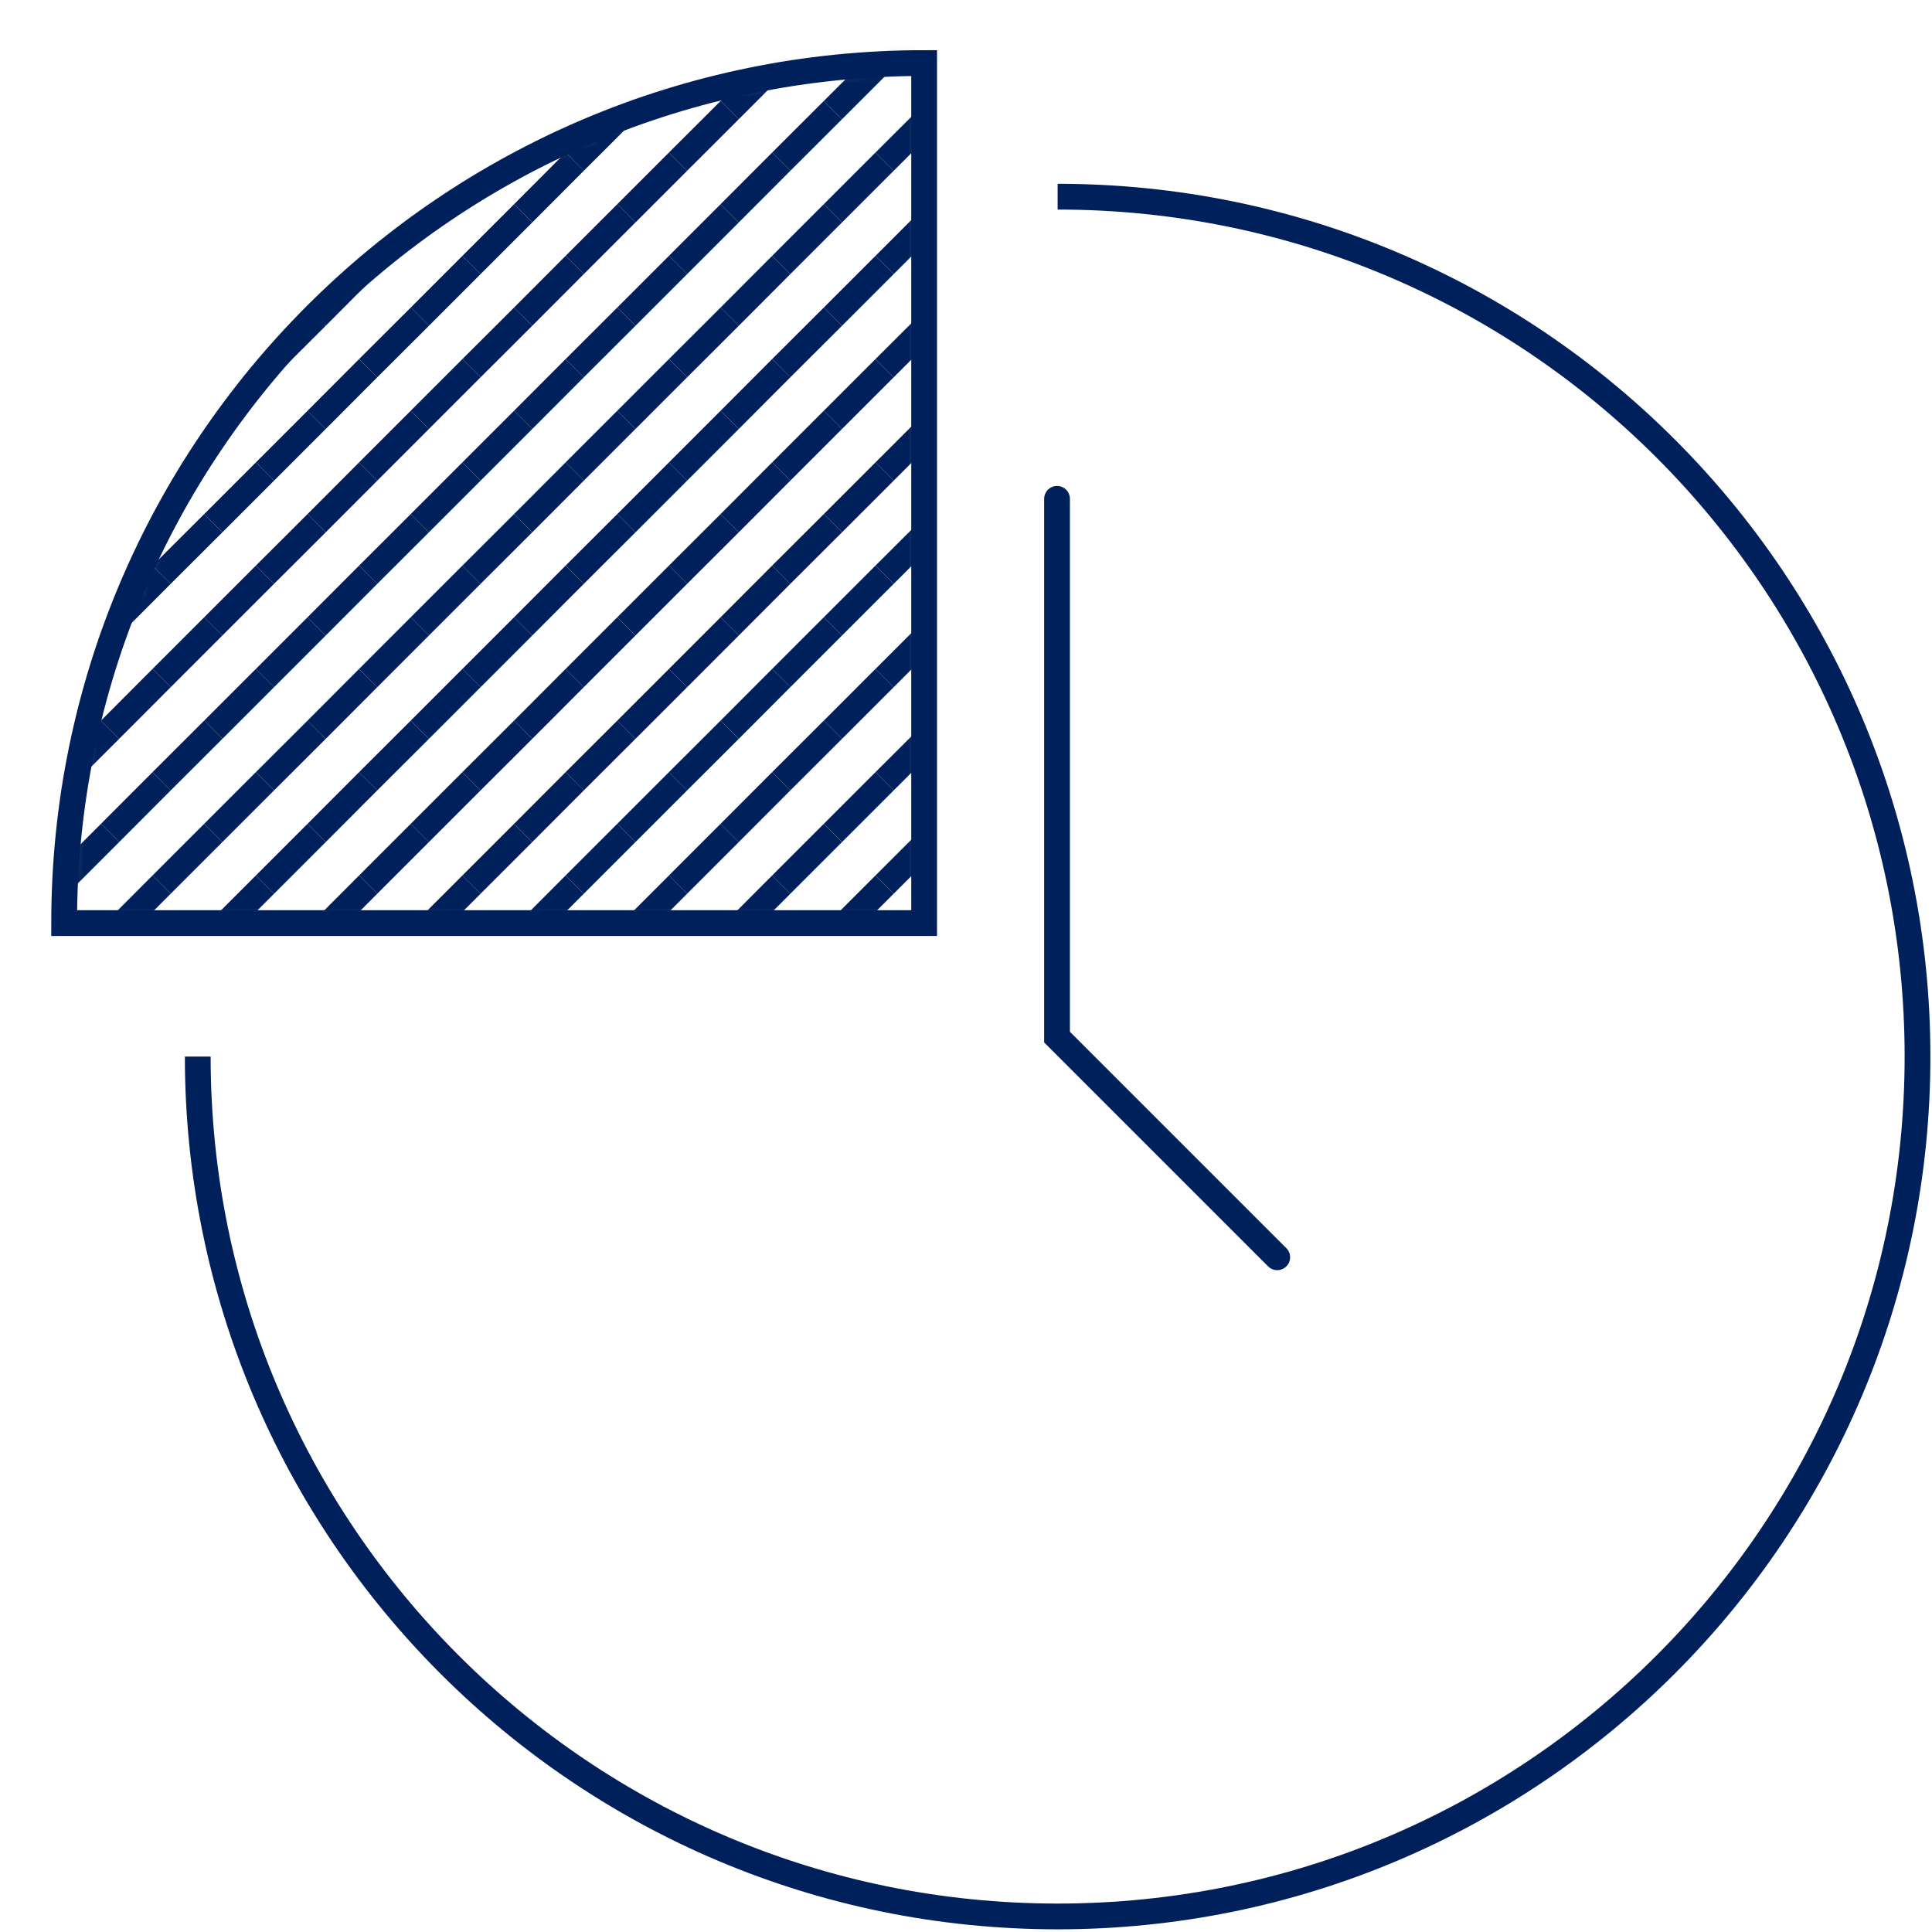 <svg width="150" height="150" viewBox="0 0 150 150" fill="none" xmlns="http://www.w3.org/2000/svg">
<g clip-path="url(#clip0_1212_3364)">
<path d="M82.114 15.27C118.99 15.27 148.875 45.165 148.875 82.031C148.875 118.897 118.98 148.792 82.114 148.792C45.248 148.792 15.354 118.906 15.354 82.031" stroke="#00205B" stroke-width="2" stroke-miterlimit="10"/>
<mask id="mask0_1212_3364" style="mask-type:luminance" maskUnits="userSpaceOnUse" x="4" y="4" width="68" height="68">
<path d="M71.749 4.896C34.873 4.896 4.979 34.791 4.979 71.667H71.749V4.896Z" fill="white"/>
</mask>
<g mask="url(#mask0_1212_3364)">
<path d="M68.68 68.679L72.691 64.668" stroke="#00205B" stroke-width="2" stroke-miterlimit="10"/>
<path d="M64.668 72.69L68.679 68.679" stroke="#00205B" stroke-width="2" stroke-miterlimit="10"/>
<path d="M68.68 60.657L72.691 56.655" stroke="#00205B" stroke-width="2" stroke-miterlimit="10"/>
<path d="M64.668 64.668L68.679 60.657" stroke="#00205B" stroke-width="2" stroke-miterlimit="10"/>
<path d="M60.656 68.679L64.667 64.668" stroke="#00205B" stroke-width="2" stroke-miterlimit="10"/>
<path d="M56.654 72.69L60.656 68.679" stroke="#00205B" stroke-width="2" stroke-miterlimit="10"/>
<path d="M68.68 52.644L72.691 48.632" stroke="#00205B" stroke-width="2" stroke-miterlimit="10"/>
<path d="M64.668 56.655L68.679 52.643" stroke="#00205B" stroke-width="2" stroke-miterlimit="10"/>
<path d="M60.656 60.657L64.667 56.655" stroke="#00205B" stroke-width="2" stroke-miterlimit="10"/>
<path d="M56.654 64.668L60.656 60.657" stroke="#00205B" stroke-width="2" stroke-miterlimit="10"/>
<path d="M52.643 68.679L56.654 64.668" stroke="#00205B" stroke-width="2" stroke-miterlimit="10"/>
<path d="M48.633 72.69L52.644 68.679" stroke="#00205B" stroke-width="2" stroke-miterlimit="10"/>
<path d="M68.68 44.621L72.691 40.619" stroke="#00205B" stroke-width="2" stroke-miterlimit="10"/>
<path d="M64.668 48.632L68.679 44.621" stroke="#00205B" stroke-width="2" stroke-miterlimit="10"/>
<path d="M60.656 52.644L64.667 48.632" stroke="#00205B" stroke-width="2" stroke-miterlimit="10"/>
<path d="M56.654 56.655L60.656 52.643" stroke="#00205B" stroke-width="2" stroke-miterlimit="10"/>
<path d="M52.643 60.657L56.654 56.655" stroke="#00205B" stroke-width="2" stroke-miterlimit="10"/>
<path d="M48.633 64.668L52.644 60.657" stroke="#00205B" stroke-width="2" stroke-miterlimit="10"/>
<path d="M44.621 68.679L48.632 64.668" stroke="#00205B" stroke-width="2" stroke-miterlimit="10"/>
<path d="M40.619 72.69L44.621 68.679" stroke="#00205B" stroke-width="2" stroke-miterlimit="10"/>
<path d="M68.68 36.608L72.691 32.597" stroke="#00205B" stroke-width="2" stroke-miterlimit="10"/>
<path d="M64.668 40.619L68.679 36.608" stroke="#00205B" stroke-width="2" stroke-miterlimit="10"/>
<path d="M60.656 44.621L64.667 40.619" stroke="#00205B" stroke-width="2" stroke-miterlimit="10"/>
<path d="M56.654 48.632L60.656 44.621" stroke="#00205B" stroke-width="2" stroke-miterlimit="10"/>
<path d="M52.643 52.644L56.654 48.632" stroke="#00205B" stroke-width="2" stroke-miterlimit="10"/>
<path d="M48.633 56.655L52.644 52.643" stroke="#00205B" stroke-width="2" stroke-miterlimit="10"/>
<path d="M44.621 60.657L48.632 56.655" stroke="#00205B" stroke-width="2" stroke-miterlimit="10"/>
<path d="M40.619 64.668L44.621 60.657" stroke="#00205B" stroke-width="2" stroke-miterlimit="10"/>
<path d="M36.607 68.679L40.619 64.668" stroke="#00205B" stroke-width="2" stroke-miterlimit="10"/>
<path d="M32.596 72.69L36.607 68.679" stroke="#00205B" stroke-width="2" stroke-miterlimit="10"/>
<path d="M68.68 28.585L72.691 24.584" stroke="#00205B" stroke-width="2" stroke-miterlimit="10"/>
<path d="M64.668 32.597L68.679 28.585" stroke="#00205B" stroke-width="2" stroke-miterlimit="10"/>
<path d="M60.656 36.608L64.667 32.597" stroke="#00205B" stroke-width="2" stroke-miterlimit="10"/>
<path d="M56.654 40.619L60.656 36.608" stroke="#00205B" stroke-width="2" stroke-miterlimit="10"/>
<path d="M52.643 44.621L56.654 40.619" stroke="#00205B" stroke-width="2" stroke-miterlimit="10"/>
<path d="M48.633 48.632L52.644 44.621" stroke="#00205B" stroke-width="2" stroke-miterlimit="10"/>
<path d="M44.621 52.644L48.632 48.632" stroke="#00205B" stroke-width="2" stroke-miterlimit="10"/>
<path d="M40.619 56.655L44.621 52.643" stroke="#00205B" stroke-width="2" stroke-miterlimit="10"/>
<path d="M36.607 60.657L40.619 56.655" stroke="#00205B" stroke-width="2" stroke-miterlimit="10"/>
<path d="M32.596 64.668L36.607 60.657" stroke="#00205B" stroke-width="2" stroke-miterlimit="10"/>
<path d="M28.586 68.679L32.597 64.668" stroke="#00205B" stroke-width="2" stroke-miterlimit="10"/>
<path d="M24.584 72.69L28.586 68.679" stroke="#00205B" stroke-width="2" stroke-miterlimit="10"/>
<path d="M68.68 20.572L72.691 16.561" stroke="#00205B" stroke-width="2" stroke-miterlimit="10"/>
<path d="M64.668 24.584L68.679 20.572" stroke="#00205B" stroke-width="2" stroke-miterlimit="10"/>
<path d="M60.656 28.585L64.667 24.584" stroke="#00205B" stroke-width="2" stroke-miterlimit="10"/>
<path d="M56.654 32.597L60.656 28.585" stroke="#00205B" stroke-width="2" stroke-miterlimit="10"/>
<path d="M52.643 36.608L56.654 32.597" stroke="#00205B" stroke-width="2" stroke-miterlimit="10"/>
<path d="M48.633 40.619L52.644 36.608" stroke="#00205B" stroke-width="2" stroke-miterlimit="10"/>
<path d="M44.621 44.621L48.632 40.619" stroke="#00205B" stroke-width="2" stroke-miterlimit="10"/>
<path d="M40.619 48.632L44.621 44.621" stroke="#00205B" stroke-width="2" stroke-miterlimit="10"/>
<path d="M36.607 52.644L40.619 48.632" stroke="#00205B" stroke-width="2" stroke-miterlimit="10"/>
<path d="M32.596 56.655L36.607 52.643" stroke="#00205B" stroke-width="2" stroke-miterlimit="10"/>
<path d="M28.586 60.657L32.597 56.655" stroke="#00205B" stroke-width="2" stroke-miterlimit="10"/>
<path d="M24.584 64.668L28.586 60.657" stroke="#00205B" stroke-width="2" stroke-miterlimit="10"/>
<path d="M20.572 68.679L24.584 64.668" stroke="#00205B" stroke-width="2" stroke-miterlimit="10"/>
<path d="M16.561 72.69L20.572 68.679" stroke="#00205B" stroke-width="2" stroke-miterlimit="10"/>
<path d="M68.68 12.55L72.691 8.548" stroke="#00205B" stroke-width="2" stroke-miterlimit="10"/>
<path d="M64.668 16.561L68.679 12.55" stroke="#00205B" stroke-width="2" stroke-miterlimit="10"/>
<path d="M60.656 20.572L64.667 16.561" stroke="#00205B" stroke-width="2" stroke-miterlimit="10"/>
<path d="M56.654 24.584L60.656 20.572" stroke="#00205B" stroke-width="2" stroke-miterlimit="10"/>
<path d="M52.643 28.585L56.654 24.584" stroke="#00205B" stroke-width="2" stroke-miterlimit="10"/>
<path d="M48.633 32.597L52.644 28.585" stroke="#00205B" stroke-width="2" stroke-miterlimit="10"/>
<path d="M44.621 36.608L48.632 32.597" stroke="#00205B" stroke-width="2" stroke-miterlimit="10"/>
<path d="M40.619 40.619L44.621 36.608" stroke="#00205B" stroke-width="2" stroke-miterlimit="10"/>
<path d="M36.607 44.621L40.619 40.619" stroke="#00205B" stroke-width="2" stroke-miterlimit="10"/>
<path d="M32.596 48.632L36.607 44.621" stroke="#00205B" stroke-width="2" stroke-miterlimit="10"/>
<path d="M28.586 52.644L32.597 48.632" stroke="#00205B" stroke-width="2" stroke-miterlimit="10"/>
<path d="M24.584 56.655L28.586 52.643" stroke="#00205B" stroke-width="2" stroke-miterlimit="10"/>
<path d="M20.572 60.657L24.584 56.655" stroke="#00205B" stroke-width="2" stroke-miterlimit="10"/>
<path d="M16.561 64.668L20.572 60.657" stroke="#00205B" stroke-width="2" stroke-miterlimit="10"/>
<path d="M12.549 68.679L16.56 64.668" stroke="#00205B" stroke-width="2" stroke-miterlimit="10"/>
<path d="M8.547 72.69L12.549 68.679" stroke="#00205B" stroke-width="2" stroke-miterlimit="10"/>
<path d="M68.68 4.537L72.691 0.526" stroke="#00205B" stroke-width="2" stroke-miterlimit="10"/>
<path d="M64.668 8.548L68.679 4.537" stroke="#00205B" stroke-width="2" stroke-miterlimit="10"/>
<path d="M60.656 12.55L64.667 8.548" stroke="#00205B" stroke-width="2" stroke-miterlimit="10"/>
<path d="M56.654 16.561L60.656 12.55" stroke="#00205B" stroke-width="2" stroke-miterlimit="10"/>
<path d="M52.643 20.572L56.654 16.561" stroke="#00205B" stroke-width="2" stroke-miterlimit="10"/>
<path d="M48.633 24.584L52.644 20.572" stroke="#00205B" stroke-width="2" stroke-miterlimit="10"/>
<path d="M44.621 28.585L48.632 24.584" stroke="#00205B" stroke-width="2" stroke-miterlimit="10"/>
<path d="M40.619 32.597L44.621 28.585" stroke="#00205B" stroke-width="2" stroke-miterlimit="10"/>
<path d="M36.607 36.608L40.619 32.597" stroke="#00205B" stroke-width="2" stroke-miterlimit="10"/>
<path d="M32.596 40.619L36.607 36.608" stroke="#00205B" stroke-width="2" stroke-miterlimit="10"/>
<path d="M28.586 44.621L32.597 40.619" stroke="#00205B" stroke-width="2" stroke-miterlimit="10"/>
<path d="M24.584 48.632L28.586 44.621" stroke="#00205B" stroke-width="2" stroke-miterlimit="10"/>
<path d="M20.572 52.644L24.584 48.632" stroke="#00205B" stroke-width="2" stroke-miterlimit="10"/>
<path d="M16.561 56.655L20.572 52.643" stroke="#00205B" stroke-width="2" stroke-miterlimit="10"/>
<path d="M12.549 60.657L16.56 56.655" stroke="#00205B" stroke-width="2" stroke-miterlimit="10"/>
<path d="M8.547 64.668L12.549 60.657" stroke="#00205B" stroke-width="2" stroke-miterlimit="10"/>
<path d="M4.537 68.679L8.548 64.668" stroke="#00205B" stroke-width="2" stroke-miterlimit="10"/>
<path d="M0.525 72.69L4.537 68.679" stroke="#00205B" stroke-width="2" stroke-miterlimit="10"/>
<path d="M60.656 4.537L64.667 0.526" stroke="#00205B" stroke-width="2" stroke-miterlimit="10"/>
<path d="M56.654 8.548L60.656 4.537" stroke="#00205B" stroke-width="2" stroke-miterlimit="10"/>
<path d="M52.643 12.55L56.654 8.548" stroke="#00205B" stroke-width="2" stroke-miterlimit="10"/>
<path d="M48.633 16.561L52.644 12.55" stroke="#00205B" stroke-width="2" stroke-miterlimit="10"/>
<path d="M44.621 20.572L48.632 16.561" stroke="#00205B" stroke-width="2" stroke-miterlimit="10"/>
<path d="M40.619 24.584L44.621 20.572" stroke="#00205B" stroke-width="2" stroke-miterlimit="10"/>
<path d="M36.607 28.585L40.619 24.584" stroke="#00205B" stroke-width="2" stroke-miterlimit="10"/>
<path d="M32.596 32.597L36.607 28.585" stroke="#00205B" stroke-width="2" stroke-miterlimit="10"/>
<path d="M28.586 36.608L32.597 32.597" stroke="#00205B" stroke-width="2" stroke-miterlimit="10"/>
<path d="M24.584 40.619L28.586 36.608" stroke="#00205B" stroke-width="2" stroke-miterlimit="10"/>
<path d="M20.572 44.621L24.584 40.619" stroke="#00205B" stroke-width="2" stroke-miterlimit="10"/>
<path d="M16.561 48.632L20.572 44.621" stroke="#00205B" stroke-width="2" stroke-miterlimit="10"/>
<path d="M12.549 52.644L16.56 48.632" stroke="#00205B" stroke-width="2" stroke-miterlimit="10"/>
<path d="M8.547 56.655L12.549 52.643" stroke="#00205B" stroke-width="2" stroke-miterlimit="10"/>
<path d="M4.537 60.657L8.548 56.655" stroke="#00205B" stroke-width="2" stroke-miterlimit="10"/>
<path d="M0.525 64.668L4.537 60.657" stroke="#00205B" stroke-width="2" stroke-miterlimit="10"/>
<path d="M52.643 4.537L56.654 0.526" stroke="#00205B" stroke-width="2" stroke-miterlimit="10"/>
<path d="M48.633 8.548L52.644 4.537" stroke="#00205B" stroke-width="2" stroke-miterlimit="10"/>
<path d="M44.621 12.55L48.632 8.548" stroke="#00205B" stroke-width="2" stroke-miterlimit="10"/>
<path d="M40.619 16.561L44.621 12.55" stroke="#00205B" stroke-width="2" stroke-miterlimit="10"/>
<path d="M36.607 20.572L40.619 16.561" stroke="#00205B" stroke-width="2" stroke-miterlimit="10"/>
<path d="M32.596 24.584L36.607 20.572" stroke="#00205B" stroke-width="2" stroke-miterlimit="10"/>
<path d="M28.586 28.585L32.597 24.584" stroke="#00205B" stroke-width="2" stroke-miterlimit="10"/>
<path d="M24.584 32.597L28.586 28.585" stroke="#00205B" stroke-width="2" stroke-miterlimit="10"/>
<path d="M20.572 36.608L24.584 32.597" stroke="#00205B" stroke-width="2" stroke-miterlimit="10"/>
<path d="M16.561 40.619L20.572 36.608" stroke="#00205B" stroke-width="2" stroke-miterlimit="10"/>
<path d="M12.549 44.621L16.56 40.619" stroke="#00205B" stroke-width="2" stroke-miterlimit="10"/>
<path d="M8.547 48.632L12.549 44.621" stroke="#00205B" stroke-width="2" stroke-miterlimit="10"/>
<path d="M4.537 52.644L8.548 48.632" stroke="#00205B" stroke-width="2" stroke-miterlimit="10"/>
<path d="M0.525 56.655L4.537 52.643" stroke="#00205B" stroke-width="2" stroke-miterlimit="10"/>
<path d="M44.621 4.537L48.632 0.526" stroke="#00205B" stroke-width="2" stroke-miterlimit="10"/>
<path d="M40.619 8.548L44.621 4.537" stroke="#00205B" stroke-width="2" stroke-miterlimit="10"/>
<path d="M36.607 12.55L40.619 8.548" stroke="#00205B" stroke-width="2" stroke-miterlimit="10"/>
<path d="M32.596 16.561L36.607 12.55" stroke="#00205B" stroke-width="2" stroke-miterlimit="10"/>
<path d="M28.586 20.572L32.597 16.561" stroke="#00205B" stroke-width="2" stroke-miterlimit="10"/>
<path d="M24.584 24.584L28.586 20.572" stroke="#00205B" stroke-width="2" stroke-miterlimit="10"/>
<path d="M20.572 28.585L24.584 24.584" stroke="#00205B" stroke-width="2" stroke-miterlimit="10"/>
<path d="M16.561 32.597L20.572 28.585" stroke="#00205B" stroke-width="2" stroke-miterlimit="10"/>
<path d="M12.549 36.608L16.56 32.597" stroke="#00205B" stroke-width="2" stroke-miterlimit="10"/>
<path d="M8.547 40.619L12.549 36.608" stroke="#00205B" stroke-width="2" stroke-miterlimit="10"/>
<path d="M4.537 44.621L8.548 40.619" stroke="#00205B" stroke-width="2" stroke-miterlimit="10"/>
<path d="M0.525 48.632L4.537 44.621" stroke="#00205B" stroke-width="2" stroke-miterlimit="10"/>
<path d="M36.607 4.537L40.619 0.526" stroke="#00205B" stroke-width="2" stroke-miterlimit="10"/>
<path d="M32.596 8.548L36.607 4.537" stroke="#00205B" stroke-width="2" stroke-miterlimit="10"/>
<path d="M28.586 12.55L32.597 8.548" stroke="#00205B" stroke-width="2" stroke-miterlimit="10"/>
<path d="M24.584 16.561L28.586 12.55" stroke="#00205B" stroke-width="2" stroke-miterlimit="10"/>
<path d="M20.572 20.572L24.584 16.561" stroke="#00205B" stroke-width="2" stroke-miterlimit="10"/>
<path d="M16.561 24.584L20.572 20.572" stroke="#00205B" stroke-width="2" stroke-miterlimit="10"/>
<path d="M12.549 28.585L16.56 24.584" stroke="#00205B" stroke-width="2" stroke-miterlimit="10"/>
<path d="M8.547 32.597L12.549 28.585" stroke="#00205B" stroke-width="2" stroke-miterlimit="10"/>
<path d="M4.537 36.608L8.548 32.597" stroke="#00205B" stroke-width="2" stroke-miterlimit="10"/>
<path d="M0.525 40.619L4.537 36.608" stroke="#00205B" stroke-width="2" stroke-miterlimit="10"/>
<path d="M28.586 4.537L32.597 0.526" stroke="#00205B" stroke-width="2" stroke-miterlimit="10"/>
<path d="M24.584 8.548L28.586 4.537" stroke="#00205B" stroke-width="2" stroke-miterlimit="10"/>
<path d="M20.572 12.55L24.584 8.548" stroke="#00205B" stroke-width="2" stroke-miterlimit="10"/>
<path d="M16.561 16.561L20.572 12.55" stroke="#00205B" stroke-width="2" stroke-miterlimit="10"/>
<path d="M12.549 20.572L16.56 16.561" stroke="#00205B" stroke-width="2" stroke-miterlimit="10"/>
<path d="M8.547 24.584L12.549 20.572" stroke="#00205B" stroke-width="2" stroke-miterlimit="10"/>
<path d="M4.537 28.585L8.548 24.584" stroke="#00205B" stroke-width="2" stroke-miterlimit="10"/>
<path d="M0.525 32.597L4.537 28.585" stroke="#00205B" stroke-width="2" stroke-miterlimit="10"/>
<path d="M20.572 4.537L24.584 0.526" stroke="#00205B" stroke-width="2" stroke-miterlimit="10"/>
<path d="M16.561 8.548L20.572 4.537" stroke="#00205B" stroke-width="2" stroke-miterlimit="10"/>
<path d="M12.549 12.55L16.56 8.548" stroke="#00205B" stroke-width="2" stroke-miterlimit="10"/>
<path d="M8.547 16.561L12.549 12.55" stroke="#00205B" stroke-width="2" stroke-miterlimit="10"/>
<path d="M4.537 20.572L8.548 16.561" stroke="#00205B" stroke-width="2" stroke-miterlimit="10"/>
<path d="M0.525 24.584L4.537 20.572" stroke="#00205B" stroke-width="2" stroke-miterlimit="10"/>
<path d="M12.549 4.537L16.56 0.526" stroke="#00205B" stroke-width="2" stroke-miterlimit="10"/>
<path d="M8.547 8.548L12.549 4.537" stroke="#00205B" stroke-width="2" stroke-miterlimit="10"/>
<path d="M4.537 12.55L8.548 8.548" stroke="#00205B" stroke-width="2" stroke-miterlimit="10"/>
<path d="M0.525 16.561L4.537 12.55" stroke="#00205B" stroke-width="2" stroke-miterlimit="10"/>
<path d="M4.537 4.537L8.548 0.526" stroke="#00205B" stroke-width="2" stroke-miterlimit="10"/>
<path d="M0.525 8.548L4.537 4.537" stroke="#00205B" stroke-width="2" stroke-miterlimit="10"/>
</g>
<path d="M71.749 4.896C34.873 4.896 4.979 34.791 4.979 71.667H71.749V4.896Z" stroke="#00205B" stroke-width="2" stroke-miterlimit="10"/>
<path d="M82.068 38.729V80.519L99.164 97.615" stroke="#00205B" stroke-width="2" stroke-miterlimit="10" stroke-linecap="round"/>
</g>
<defs>
<clipPath id="clip0_1212_3364">
<rect width="150" height="149.917" fill="white"/>
</clipPath>
</defs>
</svg>
